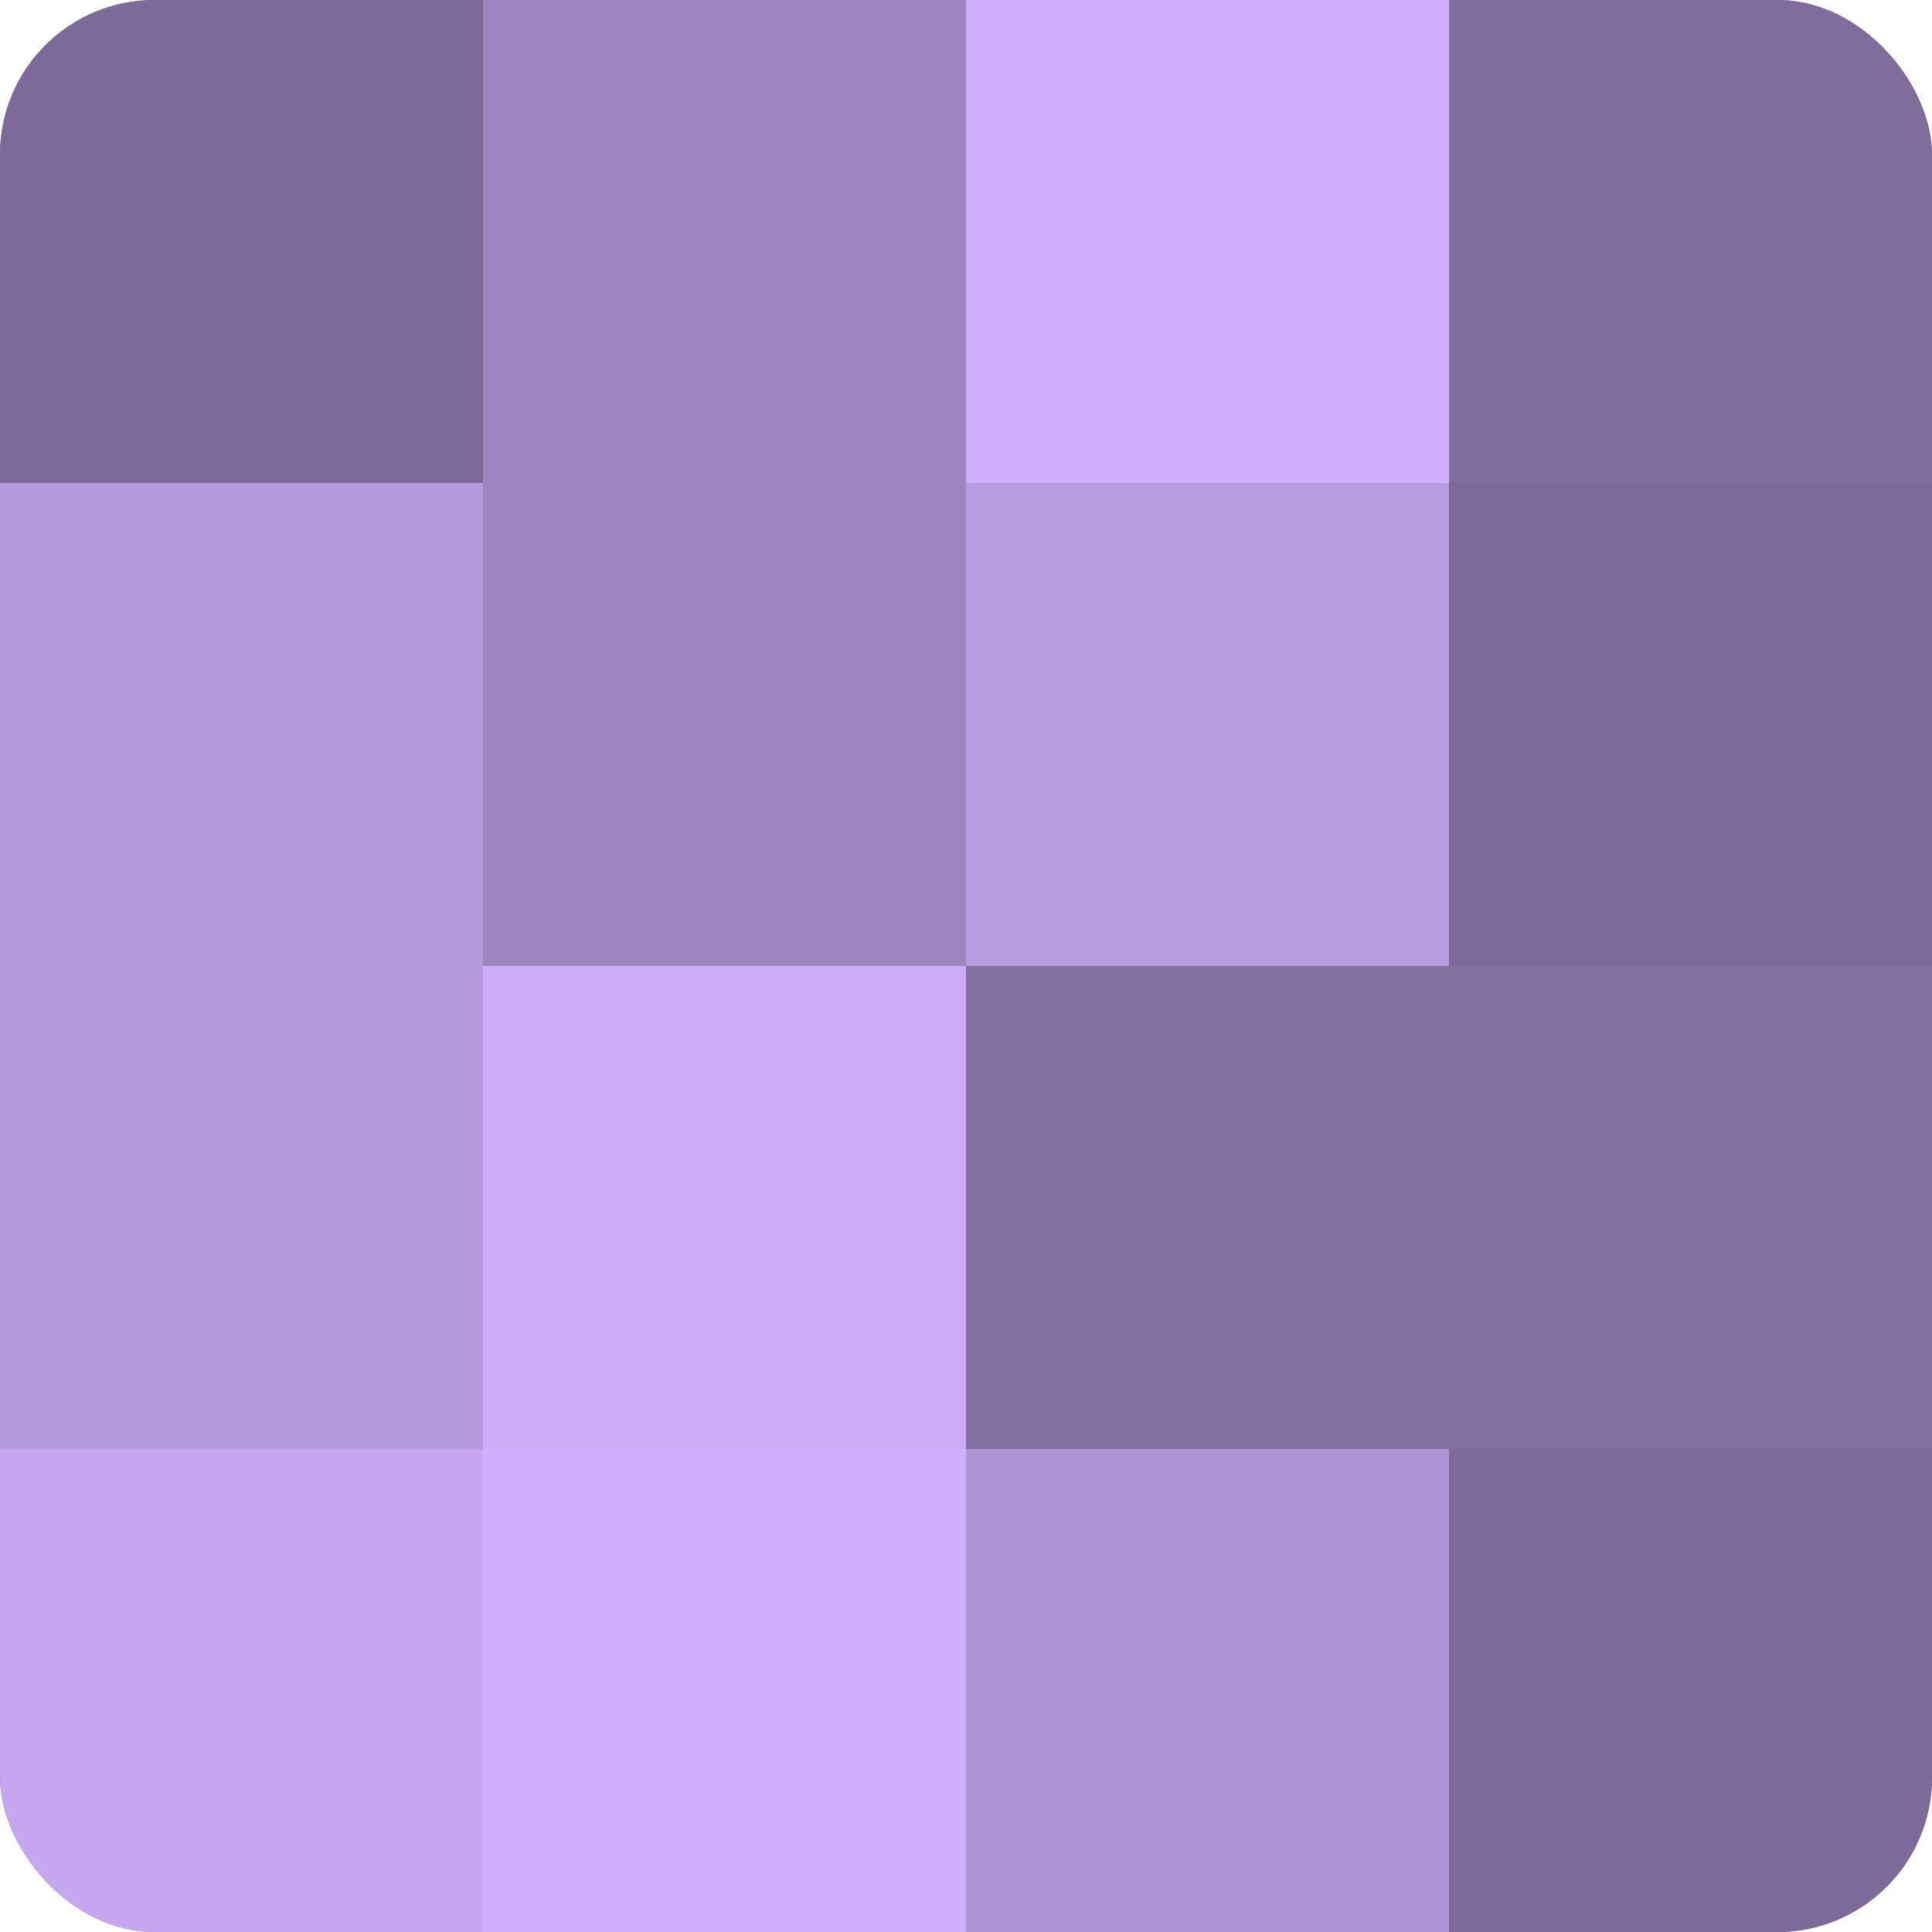 <?xml version="1.0" encoding="UTF-8"?>
<svg xmlns="http://www.w3.org/2000/svg" width="60" height="60" viewBox="0 0 100 100" preserveAspectRatio="xMidYMid meet"><defs><clipPath id="c" width="100" height="100"><rect width="100" height="100" rx="8" ry="8"/></clipPath></defs><g clip-path="url(#c)"><rect width="100" height="100" fill="#8370a0"/><rect width="25" height="25" fill="#7d6a98"/><rect y="25" width="25" height="25" fill="#b49adc"/><rect y="50" width="25" height="25" fill="#b49adc"/><rect y="75" width="25" height="25" fill="#c5a8f0"/><rect x="25" width="25" height="25" fill="#9d86c0"/><rect x="25" y="25" width="25" height="25" fill="#9d86c0"/><rect x="25" y="50" width="25" height="25" fill="#cbadf8"/><rect x="25" y="75" width="25" height="25" fill="#ceb0fc"/><rect x="50" width="25" height="25" fill="#ceb0fc"/><rect x="50" y="25" width="25" height="25" fill="#b79de0"/><rect x="50" y="50" width="25" height="25" fill="#8370a0"/><rect x="50" y="75" width="25" height="25" fill="#ae94d4"/><rect x="75" width="25" height="25" fill="#806d9c"/><rect x="75" y="25" width="25" height="25" fill="#7d6a98"/><rect x="75" y="50" width="25" height="25" fill="#8370a0"/><rect x="75" y="75" width="25" height="25" fill="#7d6a98"/></g></svg>
